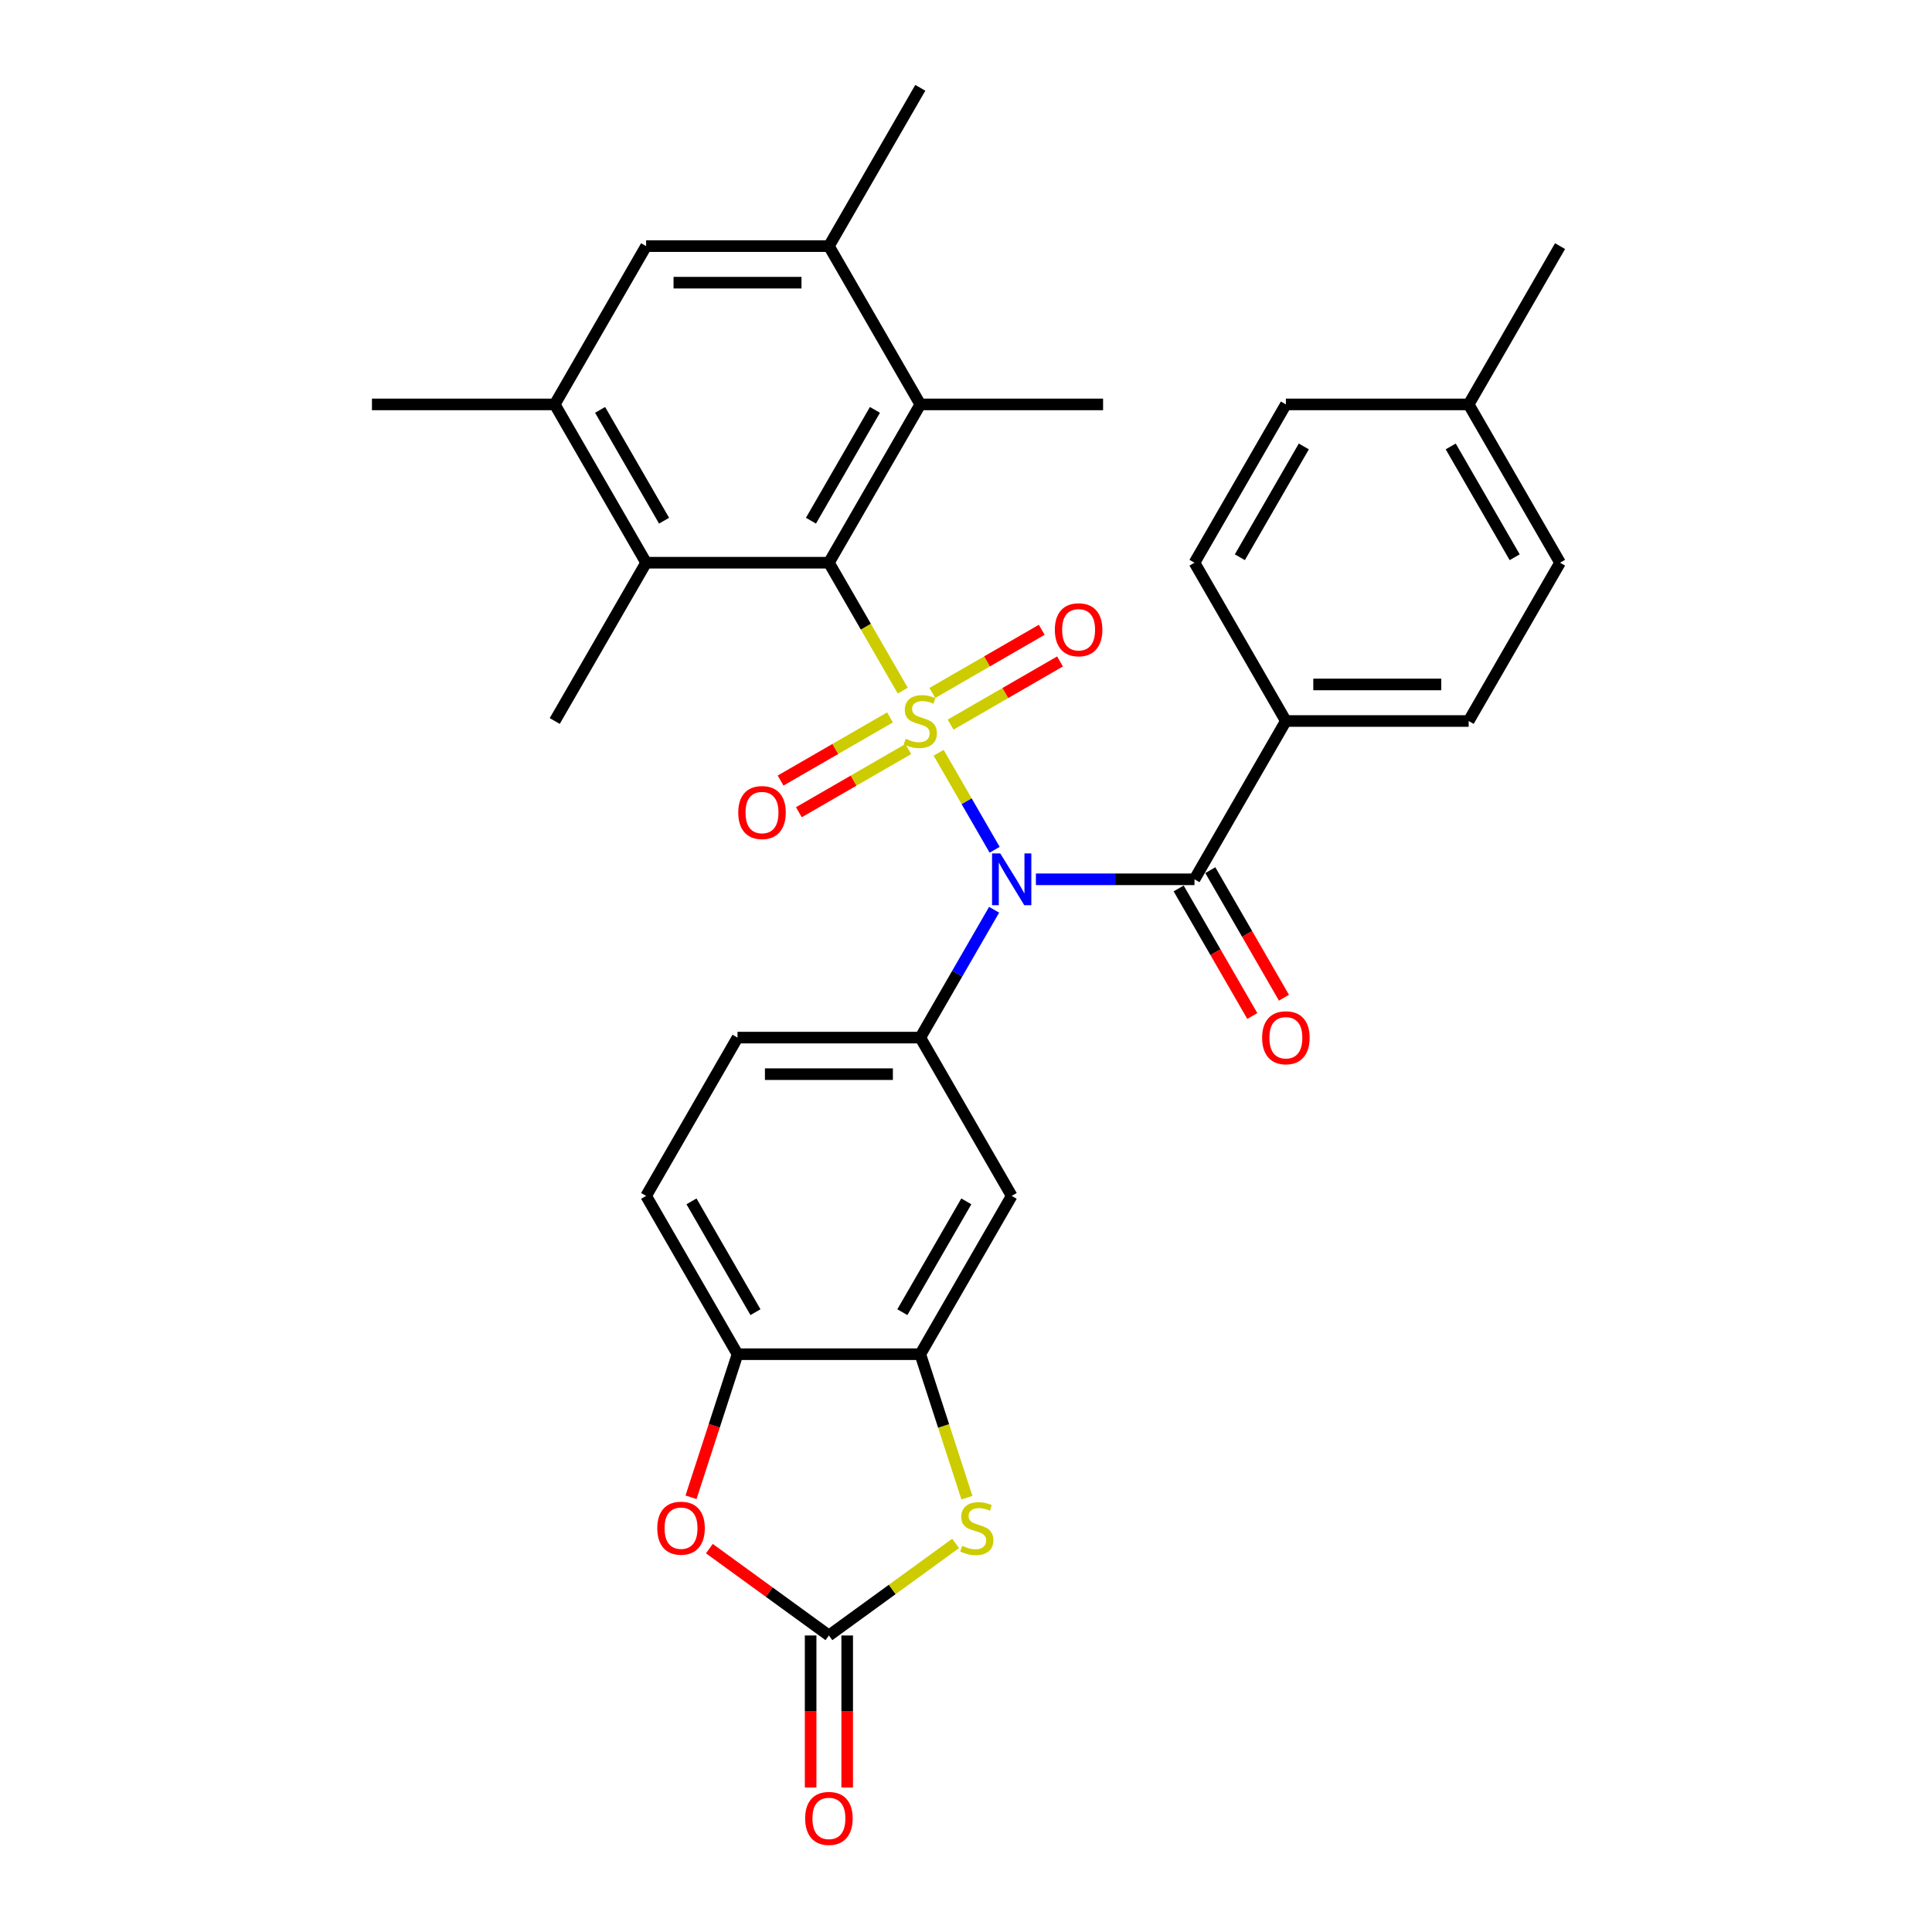 <?xml version='1.0' encoding='iso-8859-1'?>
<svg version='1.1' baseProfile='full'
              xmlns='http://www.w3.org/2000/svg'
                      xmlns:rdkit='http://www.rdkit.org/xml'
                      xmlns:xlink='http://www.w3.org/1999/xlink'
                  xml:space='preserve'
width='1000px' height='1000px' viewBox='0 0 1000 1000'>
<!-- END OF HEADER -->
<rect style='opacity:1.0;fill:#FFFFFF;stroke:none' width='1000' height='1000' x='0' y='0'> </rect>
<path class='bond-0' d='M 485.841,389.636 L 500.334,414.738' style='fill:none;fill-rule:evenodd;stroke:#CCCC00;stroke-width:6px;stroke-linecap:butt;stroke-linejoin:miter;stroke-opacity:1' />
<path class='bond-0' d='M 500.334,414.738 L 514.826,439.84' style='fill:none;fill-rule:evenodd;stroke:#0000FF;stroke-width:6px;stroke-linecap:butt;stroke-linejoin:miter;stroke-opacity:1' />
<path class='bond-1' d='M 467.269,357.468 L 448.156,324.363' style='fill:none;fill-rule:evenodd;stroke:#CCCC00;stroke-width:6px;stroke-linecap:butt;stroke-linejoin:miter;stroke-opacity:1' />
<path class='bond-1' d='M 448.156,324.363 L 429.043,291.258' style='fill:none;fill-rule:evenodd;stroke:#000000;stroke-width:6px;stroke-linecap:butt;stroke-linejoin:miter;stroke-opacity:1' />
<path class='bond-14' d='M 460.661,371.325 L 432.346,387.672' style='fill:none;fill-rule:evenodd;stroke:#CCCC00;stroke-width:6px;stroke-linecap:butt;stroke-linejoin:miter;stroke-opacity:1' />
<path class='bond-14' d='M 432.346,387.672 L 404.031,404.02' style='fill:none;fill-rule:evenodd;stroke:#FF0000;stroke-width:6px;stroke-linecap:butt;stroke-linejoin:miter;stroke-opacity:1' />
<path class='bond-14' d='M 470.122,387.711 L 441.807,404.059' style='fill:none;fill-rule:evenodd;stroke:#CCCC00;stroke-width:6px;stroke-linecap:butt;stroke-linejoin:miter;stroke-opacity:1' />
<path class='bond-14' d='M 441.807,404.059 L 413.492,420.407' style='fill:none;fill-rule:evenodd;stroke:#FF0000;stroke-width:6px;stroke-linecap:butt;stroke-linejoin:miter;stroke-opacity:1' />
<path class='bond-15' d='M 492.034,375.061 L 520.349,358.713' style='fill:none;fill-rule:evenodd;stroke:#CCCC00;stroke-width:6px;stroke-linecap:butt;stroke-linejoin:miter;stroke-opacity:1' />
<path class='bond-15' d='M 520.349,358.713 L 548.664,342.365' style='fill:none;fill-rule:evenodd;stroke:#FF0000;stroke-width:6px;stroke-linecap:butt;stroke-linejoin:miter;stroke-opacity:1' />
<path class='bond-15' d='M 482.573,358.674 L 510.888,342.326' style='fill:none;fill-rule:evenodd;stroke:#CCCC00;stroke-width:6px;stroke-linecap:butt;stroke-linejoin:miter;stroke-opacity:1' />
<path class='bond-15' d='M 510.888,342.326 L 539.203,325.978' style='fill:none;fill-rule:evenodd;stroke:#FF0000;stroke-width:6px;stroke-linecap:butt;stroke-linejoin:miter;stroke-opacity:1' />
<path class='bond-2' d='M 536.179,455.127 L 577.221,455.127' style='fill:none;fill-rule:evenodd;stroke:#0000FF;stroke-width:6px;stroke-linecap:butt;stroke-linejoin:miter;stroke-opacity:1' />
<path class='bond-2' d='M 577.221,455.127 L 618.262,455.127' style='fill:none;fill-rule:evenodd;stroke:#000000;stroke-width:6px;stroke-linecap:butt;stroke-linejoin:miter;stroke-opacity:1' />
<path class='bond-3' d='M 514.552,470.889 L 495.45,503.975' style='fill:none;fill-rule:evenodd;stroke:#0000FF;stroke-width:6px;stroke-linecap:butt;stroke-linejoin:miter;stroke-opacity:1' />
<path class='bond-3' d='M 495.45,503.975 L 476.348,537.062' style='fill:none;fill-rule:evenodd;stroke:#000000;stroke-width:6px;stroke-linecap:butt;stroke-linejoin:miter;stroke-opacity:1' />
<path class='bond-8' d='M 429.043,291.258 L 476.348,209.324' style='fill:none;fill-rule:evenodd;stroke:#000000;stroke-width:6px;stroke-linecap:butt;stroke-linejoin:miter;stroke-opacity:1' />
<path class='bond-8' d='M 419.751,269.507 L 452.865,212.153' style='fill:none;fill-rule:evenodd;stroke:#000000;stroke-width:6px;stroke-linecap:butt;stroke-linejoin:miter;stroke-opacity:1' />
<path class='bond-9' d='M 429.043,291.258 L 334.433,291.258' style='fill:none;fill-rule:evenodd;stroke:#000000;stroke-width:6px;stroke-linecap:butt;stroke-linejoin:miter;stroke-opacity:1' />
<path class='bond-17' d='M 618.262,455.127 L 665.567,373.193' style='fill:none;fill-rule:evenodd;stroke:#000000;stroke-width:6px;stroke-linecap:butt;stroke-linejoin:miter;stroke-opacity:1' />
<path class='bond-18' d='M 610.069,459.858 L 629.128,492.868' style='fill:none;fill-rule:evenodd;stroke:#000000;stroke-width:6px;stroke-linecap:butt;stroke-linejoin:miter;stroke-opacity:1' />
<path class='bond-18' d='M 629.128,492.868 L 648.186,525.879' style='fill:none;fill-rule:evenodd;stroke:#FF0000;stroke-width:6px;stroke-linecap:butt;stroke-linejoin:miter;stroke-opacity:1' />
<path class='bond-18' d='M 626.456,450.397 L 645.514,483.407' style='fill:none;fill-rule:evenodd;stroke:#000000;stroke-width:6px;stroke-linecap:butt;stroke-linejoin:miter;stroke-opacity:1' />
<path class='bond-18' d='M 645.514,483.407 L 664.573,516.418' style='fill:none;fill-rule:evenodd;stroke:#FF0000;stroke-width:6px;stroke-linecap:butt;stroke-linejoin:miter;stroke-opacity:1' />
<path class='bond-10' d='M 476.348,537.062 L 523.652,618.996' style='fill:none;fill-rule:evenodd;stroke:#000000;stroke-width:6px;stroke-linecap:butt;stroke-linejoin:miter;stroke-opacity:1' />
<path class='bond-20' d='M 476.348,537.062 L 381.738,537.062' style='fill:none;fill-rule:evenodd;stroke:#000000;stroke-width:6px;stroke-linecap:butt;stroke-linejoin:miter;stroke-opacity:1' />
<path class='bond-20' d='M 462.156,555.984 L 395.929,555.984' style='fill:none;fill-rule:evenodd;stroke:#000000;stroke-width:6px;stroke-linecap:butt;stroke-linejoin:miter;stroke-opacity:1' />
<path class='bond-4' d='M 429.043,846.52 L 461.835,822.695' style='fill:none;fill-rule:evenodd;stroke:#000000;stroke-width:6px;stroke-linecap:butt;stroke-linejoin:miter;stroke-opacity:1' />
<path class='bond-4' d='M 461.835,822.695 L 494.628,798.87' style='fill:none;fill-rule:evenodd;stroke:#CCCC00;stroke-width:6px;stroke-linecap:butt;stroke-linejoin:miter;stroke-opacity:1' />
<path class='bond-19' d='M 419.582,846.52 L 419.582,885.869' style='fill:none;fill-rule:evenodd;stroke:#000000;stroke-width:6px;stroke-linecap:butt;stroke-linejoin:miter;stroke-opacity:1' />
<path class='bond-19' d='M 419.582,885.869 L 419.582,925.217' style='fill:none;fill-rule:evenodd;stroke:#FF0000;stroke-width:6px;stroke-linecap:butt;stroke-linejoin:miter;stroke-opacity:1' />
<path class='bond-19' d='M 438.504,846.52 L 438.504,885.869' style='fill:none;fill-rule:evenodd;stroke:#000000;stroke-width:6px;stroke-linecap:butt;stroke-linejoin:miter;stroke-opacity:1' />
<path class='bond-19' d='M 438.504,885.869 L 438.504,925.217' style='fill:none;fill-rule:evenodd;stroke:#FF0000;stroke-width:6px;stroke-linecap:butt;stroke-linejoin:miter;stroke-opacity:1' />
<path class='bond-34' d='M 429.043,846.52 L 398.104,824.042' style='fill:none;fill-rule:evenodd;stroke:#000000;stroke-width:6px;stroke-linecap:butt;stroke-linejoin:miter;stroke-opacity:1' />
<path class='bond-34' d='M 398.104,824.042 L 367.166,801.564' style='fill:none;fill-rule:evenodd;stroke:#FF0000;stroke-width:6px;stroke-linecap:butt;stroke-linejoin:miter;stroke-opacity:1' />
<path class='bond-5' d='M 500.475,775.186 L 488.411,738.058' style='fill:none;fill-rule:evenodd;stroke:#CCCC00;stroke-width:6px;stroke-linecap:butt;stroke-linejoin:miter;stroke-opacity:1' />
<path class='bond-5' d='M 488.411,738.058 L 476.348,700.931' style='fill:none;fill-rule:evenodd;stroke:#000000;stroke-width:6px;stroke-linecap:butt;stroke-linejoin:miter;stroke-opacity:1' />
<path class='bond-6' d='M 476.348,700.931 L 523.652,618.996' style='fill:none;fill-rule:evenodd;stroke:#000000;stroke-width:6px;stroke-linecap:butt;stroke-linejoin:miter;stroke-opacity:1' />
<path class='bond-6' d='M 467.056,679.18 L 500.17,621.825' style='fill:none;fill-rule:evenodd;stroke:#000000;stroke-width:6px;stroke-linecap:butt;stroke-linejoin:miter;stroke-opacity:1' />
<path class='bond-33' d='M 476.348,700.931 L 381.738,700.931' style='fill:none;fill-rule:evenodd;stroke:#000000;stroke-width:6px;stroke-linecap:butt;stroke-linejoin:miter;stroke-opacity:1' />
<path class='bond-7' d='M 357.672,774.997 L 369.705,737.964' style='fill:none;fill-rule:evenodd;stroke:#FF0000;stroke-width:6px;stroke-linecap:butt;stroke-linejoin:miter;stroke-opacity:1' />
<path class='bond-7' d='M 369.705,737.964 L 381.738,700.931' style='fill:none;fill-rule:evenodd;stroke:#000000;stroke-width:6px;stroke-linecap:butt;stroke-linejoin:miter;stroke-opacity:1' />
<path class='bond-13' d='M 476.348,209.324 L 429.043,127.389' style='fill:none;fill-rule:evenodd;stroke:#000000;stroke-width:6px;stroke-linecap:butt;stroke-linejoin:miter;stroke-opacity:1' />
<path class='bond-28' d='M 476.348,209.324 L 570.957,209.324' style='fill:none;fill-rule:evenodd;stroke:#000000;stroke-width:6px;stroke-linecap:butt;stroke-linejoin:miter;stroke-opacity:1' />
<path class='bond-12' d='M 334.433,291.258 L 287.128,209.324' style='fill:none;fill-rule:evenodd;stroke:#000000;stroke-width:6px;stroke-linecap:butt;stroke-linejoin:miter;stroke-opacity:1' />
<path class='bond-12' d='M 343.724,269.507 L 310.611,212.153' style='fill:none;fill-rule:evenodd;stroke:#000000;stroke-width:6px;stroke-linecap:butt;stroke-linejoin:miter;stroke-opacity:1' />
<path class='bond-27' d='M 334.433,291.258 L 287.128,373.193' style='fill:none;fill-rule:evenodd;stroke:#000000;stroke-width:6px;stroke-linecap:butt;stroke-linejoin:miter;stroke-opacity:1' />
<path class='bond-11' d='M 381.738,700.931 L 334.433,618.996' style='fill:none;fill-rule:evenodd;stroke:#000000;stroke-width:6px;stroke-linecap:butt;stroke-linejoin:miter;stroke-opacity:1' />
<path class='bond-11' d='M 391.029,679.18 L 357.915,621.825' style='fill:none;fill-rule:evenodd;stroke:#000000;stroke-width:6px;stroke-linecap:butt;stroke-linejoin:miter;stroke-opacity:1' />
<path class='bond-16' d='M 287.128,209.324 L 334.433,127.389' style='fill:none;fill-rule:evenodd;stroke:#000000;stroke-width:6px;stroke-linecap:butt;stroke-linejoin:miter;stroke-opacity:1' />
<path class='bond-29' d='M 287.128,209.324 L 192.518,209.324' style='fill:none;fill-rule:evenodd;stroke:#000000;stroke-width:6px;stroke-linecap:butt;stroke-linejoin:miter;stroke-opacity:1' />
<path class='bond-30' d='M 429.043,127.389 L 476.348,45.455' style='fill:none;fill-rule:evenodd;stroke:#000000;stroke-width:6px;stroke-linecap:butt;stroke-linejoin:miter;stroke-opacity:1' />
<path class='bond-32' d='M 429.043,127.389 L 334.433,127.389' style='fill:none;fill-rule:evenodd;stroke:#000000;stroke-width:6px;stroke-linecap:butt;stroke-linejoin:miter;stroke-opacity:1' />
<path class='bond-32' d='M 414.851,146.311 L 348.624,146.311' style='fill:none;fill-rule:evenodd;stroke:#000000;stroke-width:6px;stroke-linecap:butt;stroke-linejoin:miter;stroke-opacity:1' />
<path class='bond-22' d='M 665.567,373.193 L 760.177,373.193' style='fill:none;fill-rule:evenodd;stroke:#000000;stroke-width:6px;stroke-linecap:butt;stroke-linejoin:miter;stroke-opacity:1' />
<path class='bond-22' d='M 679.759,354.271 L 745.986,354.271' style='fill:none;fill-rule:evenodd;stroke:#000000;stroke-width:6px;stroke-linecap:butt;stroke-linejoin:miter;stroke-opacity:1' />
<path class='bond-23' d='M 665.567,373.193 L 618.262,291.258' style='fill:none;fill-rule:evenodd;stroke:#000000;stroke-width:6px;stroke-linecap:butt;stroke-linejoin:miter;stroke-opacity:1' />
<path class='bond-21' d='M 381.738,537.062 L 334.433,618.996' style='fill:none;fill-rule:evenodd;stroke:#000000;stroke-width:6px;stroke-linecap:butt;stroke-linejoin:miter;stroke-opacity:1' />
<path class='bond-24' d='M 760.177,373.193 L 807.482,291.258' style='fill:none;fill-rule:evenodd;stroke:#000000;stroke-width:6px;stroke-linecap:butt;stroke-linejoin:miter;stroke-opacity:1' />
<path class='bond-25' d='M 618.262,291.258 L 665.567,209.324' style='fill:none;fill-rule:evenodd;stroke:#000000;stroke-width:6px;stroke-linecap:butt;stroke-linejoin:miter;stroke-opacity:1' />
<path class='bond-25' d='M 641.745,288.429 L 674.858,231.075' style='fill:none;fill-rule:evenodd;stroke:#000000;stroke-width:6px;stroke-linecap:butt;stroke-linejoin:miter;stroke-opacity:1' />
<path class='bond-35' d='M 807.482,291.258 L 760.177,209.324' style='fill:none;fill-rule:evenodd;stroke:#000000;stroke-width:6px;stroke-linecap:butt;stroke-linejoin:miter;stroke-opacity:1' />
<path class='bond-35' d='M 783.999,288.429 L 750.886,231.075' style='fill:none;fill-rule:evenodd;stroke:#000000;stroke-width:6px;stroke-linecap:butt;stroke-linejoin:miter;stroke-opacity:1' />
<path class='bond-26' d='M 665.567,209.324 L 760.177,209.324' style='fill:none;fill-rule:evenodd;stroke:#000000;stroke-width:6px;stroke-linecap:butt;stroke-linejoin:miter;stroke-opacity:1' />
<path class='bond-31' d='M 760.177,209.324 L 807.482,127.389' style='fill:none;fill-rule:evenodd;stroke:#000000;stroke-width:6px;stroke-linecap:butt;stroke-linejoin:miter;stroke-opacity:1' />
<path  class='atom-0' d='M 468.779 382.389
Q 469.082 382.502, 470.33 383.032
Q 471.579 383.562, 472.942 383.902
Q 474.342 384.205, 475.704 384.205
Q 478.24 384.205, 479.716 382.994
Q 481.192 381.745, 481.192 379.588
Q 481.192 378.112, 480.435 377.204
Q 479.716 376.296, 478.58 375.804
Q 477.445 375.312, 475.553 374.744
Q 473.169 374.025, 471.731 373.344
Q 470.33 372.663, 469.309 371.225
Q 468.325 369.787, 468.325 367.365
Q 468.325 363.997, 470.595 361.915
Q 472.904 359.834, 477.445 359.834
Q 480.548 359.834, 484.068 361.31
L 483.197 364.224
Q 479.981 362.899, 477.559 362.899
Q 474.947 362.899, 473.509 363.997
Q 472.071 365.056, 472.109 366.911
Q 472.109 368.349, 472.828 369.219
Q 473.585 370.089, 474.645 370.581
Q 475.742 371.073, 477.559 371.641
Q 479.981 372.398, 481.419 373.155
Q 482.857 373.912, 483.878 375.463
Q 484.938 376.977, 484.938 379.588
Q 484.938 383.297, 482.44 385.303
Q 479.981 387.271, 475.856 387.271
Q 473.471 387.271, 471.655 386.741
Q 469.876 386.249, 467.757 385.378
L 468.779 382.389
' fill='#CCCC00'/>
<path  class='atom-1' d='M 517.73 441.73
L 526.51 455.922
Q 527.38 457.322, 528.78 459.858
Q 530.181 462.393, 530.256 462.545
L 530.256 441.73
L 533.814 441.73
L 533.814 468.524
L 530.143 468.524
L 520.72 453.008
Q 519.622 451.191, 518.449 449.11
Q 517.314 447.029, 516.973 446.385
L 516.973 468.524
L 513.491 468.524
L 513.491 441.73
L 517.73 441.73
' fill='#0000FF'/>
<path  class='atom-6' d='M 498.015 800.106
Q 498.318 800.22, 499.566 800.749
Q 500.815 801.279, 502.178 801.62
Q 503.578 801.923, 504.94 801.923
Q 507.476 801.923, 508.952 800.712
Q 510.428 799.463, 510.428 797.306
Q 510.428 795.83, 509.671 794.922
Q 508.952 794.013, 507.816 793.521
Q 506.681 793.029, 504.789 792.462
Q 502.405 791.743, 500.967 791.061
Q 499.566 790.38, 498.545 788.942
Q 497.561 787.504, 497.561 785.082
Q 497.561 781.714, 499.831 779.633
Q 502.14 777.551, 506.681 777.551
Q 509.784 777.551, 513.304 779.027
L 512.433 781.941
Q 509.217 780.616, 506.795 780.616
Q 504.183 780.616, 502.745 781.714
Q 501.307 782.774, 501.345 784.628
Q 501.345 786.066, 502.064 786.936
Q 502.821 787.807, 503.881 788.299
Q 504.978 788.791, 506.795 789.358
Q 509.217 790.115, 510.655 790.872
Q 512.093 791.629, 513.115 793.181
Q 514.174 794.694, 514.174 797.306
Q 514.174 801.014, 511.676 803.02
Q 509.217 804.988, 505.092 804.988
Q 502.707 804.988, 500.891 804.458
Q 499.112 803.966, 496.993 803.096
L 498.015 800.106
' fill='#CCCC00'/>
<path  class='atom-8' d='M 340.202 790.986
Q 340.202 784.552, 343.381 780.957
Q 346.56 777.362, 352.502 777.362
Q 358.443 777.362, 361.622 780.957
Q 364.801 784.552, 364.801 790.986
Q 364.801 797.495, 361.584 801.204
Q 358.367 804.874, 352.502 804.874
Q 346.598 804.874, 343.381 801.204
Q 340.202 797.533, 340.202 790.986
M 352.502 801.847
Q 356.589 801.847, 358.784 799.122
Q 361.017 796.36, 361.017 790.986
Q 361.017 785.725, 358.784 783.076
Q 356.589 780.389, 352.502 780.389
Q 348.415 780.389, 346.182 783.039
Q 343.987 785.688, 343.987 790.986
Q 343.987 796.397, 346.182 799.122
Q 348.415 801.847, 352.502 801.847
' fill='#FF0000'/>
<path  class='atom-15' d='M 382.114 420.573
Q 382.114 414.14, 385.293 410.545
Q 388.472 406.949, 394.413 406.949
Q 400.355 406.949, 403.533 410.545
Q 406.712 414.14, 406.712 420.573
Q 406.712 427.082, 403.496 430.791
Q 400.279 434.462, 394.413 434.462
Q 388.509 434.462, 385.293 430.791
Q 382.114 427.12, 382.114 420.573
M 394.413 431.434
Q 398.5 431.434, 400.695 428.71
Q 402.928 425.947, 402.928 420.573
Q 402.928 415.313, 400.695 412.664
Q 398.5 409.977, 394.413 409.977
Q 390.326 409.977, 388.093 412.626
Q 385.898 415.275, 385.898 420.573
Q 385.898 425.985, 388.093 428.71
Q 390.326 431.434, 394.413 431.434
' fill='#FF0000'/>
<path  class='atom-16' d='M 545.983 325.963
Q 545.983 319.53, 549.162 315.935
Q 552.341 312.34, 558.282 312.34
Q 564.224 312.34, 567.402 315.935
Q 570.581 319.53, 570.581 325.963
Q 570.581 332.473, 567.365 336.181
Q 564.148 339.852, 558.282 339.852
Q 552.378 339.852, 549.162 336.181
Q 545.983 332.51, 545.983 325.963
M 558.282 336.825
Q 562.369 336.825, 564.564 334.1
Q 566.797 331.337, 566.797 325.963
Q 566.797 320.703, 564.564 318.054
Q 562.369 315.367, 558.282 315.367
Q 554.195 315.367, 551.962 318.016
Q 549.767 320.665, 549.767 325.963
Q 549.767 331.375, 551.962 334.1
Q 554.195 336.825, 558.282 336.825
' fill='#FF0000'/>
<path  class='atom-19' d='M 653.268 537.137
Q 653.268 530.704, 656.447 527.109
Q 659.626 523.514, 665.567 523.514
Q 671.509 523.514, 674.688 527.109
Q 677.866 530.704, 677.866 537.137
Q 677.866 543.647, 674.65 547.355
Q 671.433 551.026, 665.567 551.026
Q 659.664 551.026, 656.447 547.355
Q 653.268 543.684, 653.268 537.137
M 665.567 547.999
Q 669.654 547.999, 671.849 545.274
Q 674.082 542.511, 674.082 537.137
Q 674.082 531.877, 671.849 529.228
Q 669.654 526.541, 665.567 526.541
Q 661.48 526.541, 659.247 529.19
Q 657.052 531.839, 657.052 537.137
Q 657.052 542.549, 659.247 545.274
Q 661.48 547.999, 665.567 547.999
' fill='#FF0000'/>
<path  class='atom-20' d='M 416.743 941.206
Q 416.743 934.772, 419.922 931.177
Q 423.101 927.582, 429.043 927.582
Q 434.984 927.582, 438.163 931.177
Q 441.342 934.772, 441.342 941.206
Q 441.342 947.715, 438.125 951.424
Q 434.908 955.095, 429.043 955.095
Q 423.139 955.095, 419.922 951.424
Q 416.743 947.753, 416.743 941.206
M 429.043 952.067
Q 433.13 952.067, 435.325 949.342
Q 437.558 946.58, 437.558 941.206
Q 437.558 935.946, 435.325 933.296
Q 433.13 930.61, 429.043 930.61
Q 424.955 930.61, 422.723 933.259
Q 420.528 935.908, 420.528 941.206
Q 420.528 946.618, 422.723 949.342
Q 424.955 952.067, 429.043 952.067
' fill='#FF0000'/>
</svg>

